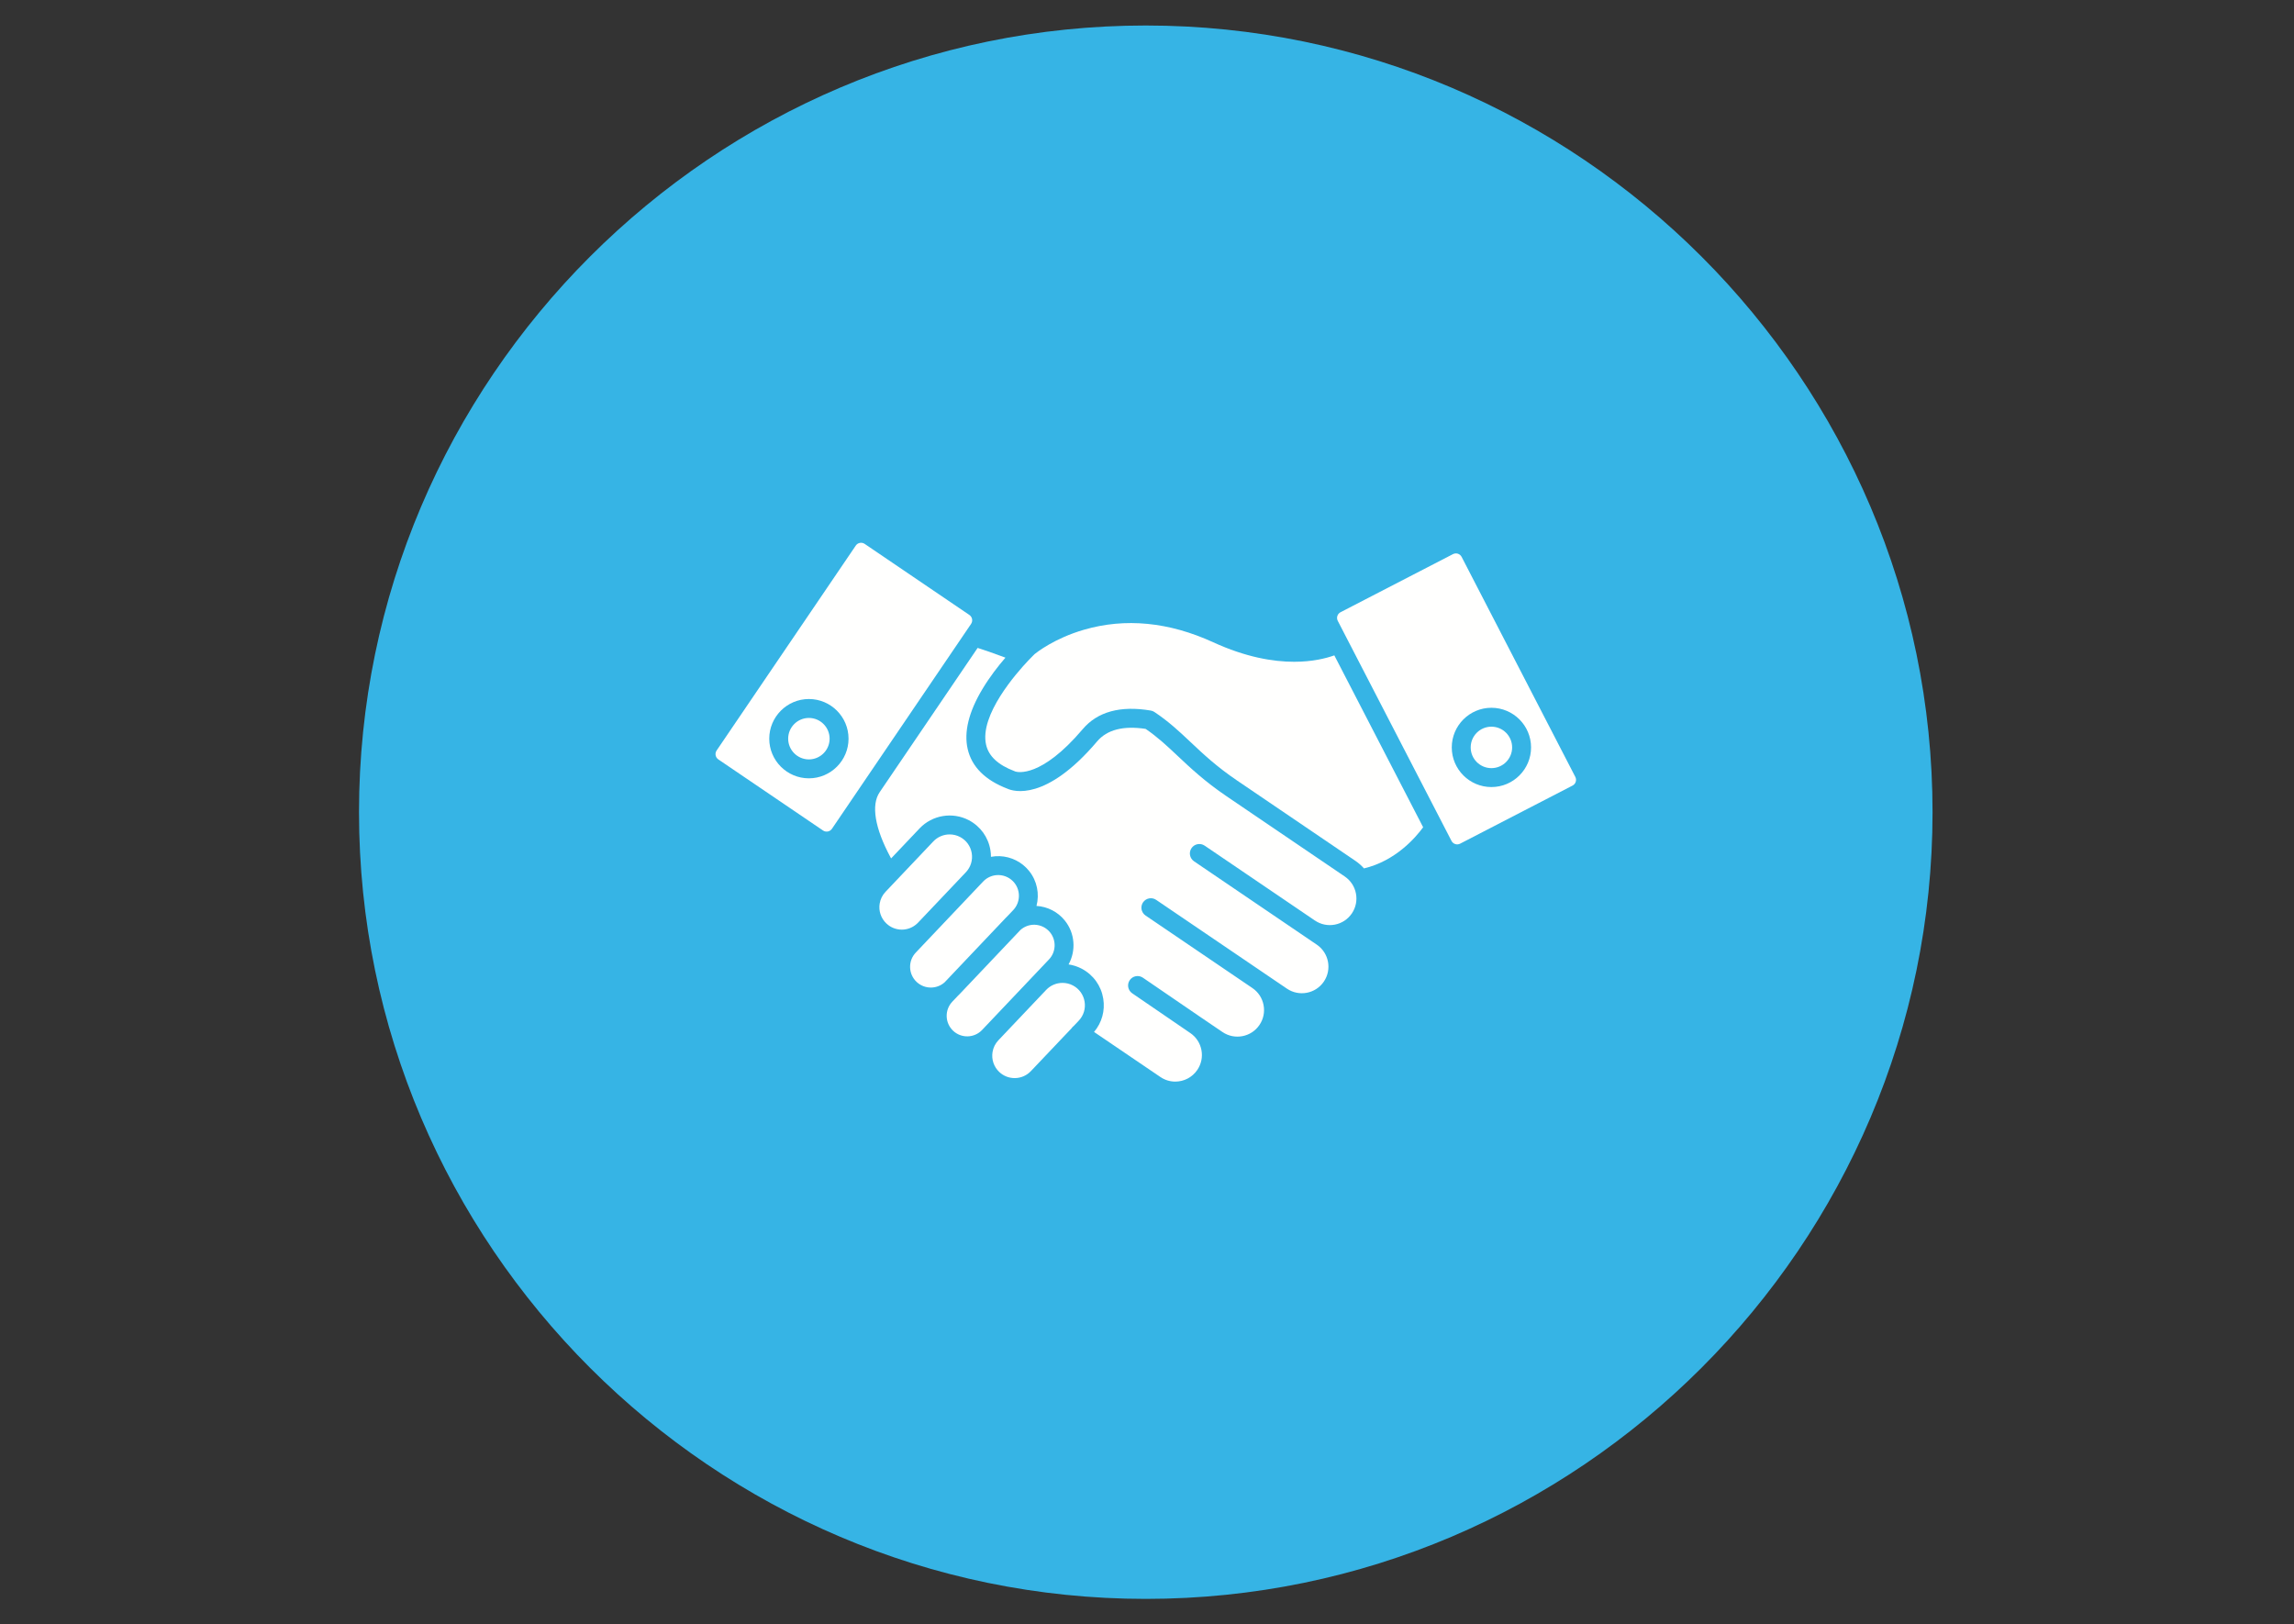 <svg xmlns="http://www.w3.org/2000/svg" xmlns:xlink="http://www.w3.org/1999/xlink" width="610" zoomAndPan="magnify" viewBox="0 0 457.5 324" height="432" preserveAspectRatio="xMidYMid meet" version="1.0"><rect x="0" y="0" width="457.5" height="324" fill="#333333" stroke="none"/><defs><clipPath id="d35462827f"><path d="M 71.598 5.098 L 385.508 5.098 L 385.508 319 L 71.598 319 Z M 71.598 5.098 " clip-rule="nonzero"/></clipPath></defs><g clip-path="url(#d35462827f)"><path fill="#36b4e5" d="M 228.508 5.086 C 314.832 5.086 385.414 75.668 385.414 161.992 C 385.414 248.32 314.832 318.902 228.508 318.902 C 142.18 318.902 71.598 248.32 71.598 161.992 C 71.598 75.668 142.18 5.086 228.508 5.086 Z M 228.508 5.086 " fill-opacity="1" fill-rule="evenodd"/></g><path fill="#fffffe" d="M 209.422 185.965 C 208.68 185.047 207.578 184.492 206.398 184.445 C 206.344 184.445 206.289 184.441 206.234 184.441 C 205.227 184.441 204.258 184.816 203.508 185.484 L 191.379 198.273 C 191.27 198.391 191.156 198.5 191.039 198.609 L 189.922 199.789 C 188.367 201.426 188.434 204.023 190.074 205.578 C 190.867 206.332 191.906 206.73 193 206.703 C 194.094 206.672 195.109 206.219 195.863 205.426 L 209.207 191.355 C 210.613 189.875 210.707 187.555 209.422 185.965 Z M 209.422 185.965 " fill-opacity="1" fill-rule="evenodd"/><path fill="#fffffe" d="M 200.863 182.789 L 202.074 181.516 C 203.496 180.016 203.59 177.676 202.293 176.07 C 201.543 175.141 200.43 174.582 199.238 174.535 C 199.184 174.531 199.129 174.531 199.074 174.531 C 197.941 174.531 196.855 174.996 196.074 175.82 L 182.641 189.988 C 181.879 190.789 181.477 191.84 181.504 192.941 C 181.535 194.047 181.992 195.074 182.793 195.836 C 183.598 196.594 184.645 196.996 185.75 196.969 C 186.738 196.941 187.664 196.57 188.391 195.922 L 200.527 183.125 C 200.637 183.008 200.75 182.898 200.863 182.789 Z M 200.863 182.789 " fill-opacity="1" fill-rule="evenodd"/><path fill="#fffffe" d="M 213.984 196.555 C 213.328 196.207 212.609 196.039 211.898 196.039 C 210.699 196.039 209.512 196.52 208.648 197.43 L 199.113 207.484 C 198.492 208.137 198.09 208.949 197.945 209.832 C 197.703 211.297 198.203 212.781 199.281 213.805 C 200.145 214.625 201.281 215.055 202.473 215.027 C 203.664 214.996 204.773 214.5 205.594 213.637 L 211.164 207.77 C 211.168 207.762 211.176 207.754 211.184 207.746 L 213.711 205.086 C 213.711 205.082 213.715 205.074 213.719 205.07 C 213.84 204.891 213.984 204.742 214.148 204.621 L 215.133 203.582 C 216.105 202.559 216.531 201.176 216.305 199.781 C 216.074 198.391 215.23 197.215 213.984 196.555 Z M 213.984 196.555 " fill-opacity="1" fill-rule="evenodd"/><path fill="#fffffe" d="M 182.934 184.176 C 182.984 184.129 183.035 184.078 183.086 184.027 L 192.629 173.969 C 193.598 172.945 194.023 171.559 193.797 170.168 C 193.57 168.777 192.723 167.602 191.477 166.941 C 190.82 166.594 190.102 166.426 189.391 166.426 C 188.191 166.426 187.004 166.906 186.141 167.816 L 176.605 177.871 C 175.984 178.523 175.582 179.336 175.438 180.219 C 175.195 181.684 175.695 183.168 176.773 184.188 C 178.5 185.828 181.203 185.828 182.926 184.184 C 182.93 184.18 182.934 184.18 182.934 184.176 Z M 182.934 184.176 " fill-opacity="1" fill-rule="evenodd"/><path fill="#fffffe" d="M 165.453 147.328 C 165.453 145.055 163.598 143.195 161.32 143.195 C 159.043 143.195 157.188 145.051 157.188 147.328 C 157.188 149.605 159.043 151.465 161.32 151.465 C 163.598 151.465 165.453 149.605 165.453 147.328 Z M 165.453 147.328 " fill-opacity="1" fill-rule="evenodd"/><path fill="#fffffe" d="M 268.195 174.82 L 244.613 158.809 C 240.254 155.848 237.383 153.145 234.848 150.754 C 232.723 148.754 230.871 147.012 228.477 145.379 C 224.031 144.703 220.777 145.543 218.801 147.875 C 208.582 159.926 202.094 157.832 200.945 157.32 C 196.477 155.613 193.797 152.941 192.984 149.379 C 192.211 146 193.203 141.98 195.926 137.434 C 197.348 135.062 199.02 132.902 200.516 131.168 C 198.086 130.254 196.176 129.609 194.973 129.227 L 175.445 157.988 C 175.441 157.996 175.438 158 175.434 158.004 C 173.703 160.551 174.465 165.152 177.582 170.965 C 177.598 170.992 177.637 171.059 177.723 171.207 L 183.402 165.219 C 185.941 162.547 189.984 161.883 193.242 163.605 C 195.539 164.824 197.098 166.992 197.52 169.559 C 197.594 170.004 197.629 170.453 197.629 170.895 C 198.203 170.789 198.793 170.742 199.391 170.766 C 201.668 170.859 203.797 171.926 205.227 173.703 C 206.848 175.711 207.332 178.32 206.711 180.688 C 208.918 180.82 210.969 181.875 212.355 183.598 C 214.398 186.125 214.625 189.613 213.109 192.355 C 214.016 192.492 214.906 192.773 215.746 193.219 C 218.047 194.438 219.605 196.605 220.023 199.172 C 220.418 201.582 219.75 203.98 218.188 205.824 L 231.418 214.809 C 232.301 215.41 233.328 215.727 234.387 215.727 C 236.152 215.727 237.793 214.855 238.781 213.402 C 239.578 212.23 239.871 210.816 239.605 209.426 C 239.336 208.035 238.547 206.832 237.375 206.035 L 237.316 205.996 L 236.715 205.586 C 236.699 205.578 236.688 205.566 236.672 205.555 L 225.801 198.117 C 224.941 197.527 224.719 196.355 225.309 195.496 C 225.895 194.637 227.07 194.414 227.93 195.004 L 239.438 202.875 L 243.809 205.844 C 246.23 207.484 249.535 206.855 251.176 204.434 C 251.973 203.262 252.262 201.852 251.996 200.461 C 251.73 199.07 250.941 197.863 249.766 197.066 L 228.461 182.602 C 228.359 182.531 228.266 182.453 228.184 182.371 C 228.18 182.367 228.172 182.359 228.168 182.355 C 228.152 182.34 228.141 182.324 228.129 182.312 C 227.93 182.094 227.789 181.844 227.711 181.57 C 227.703 181.547 227.699 181.523 227.691 181.5 C 227.684 181.465 227.672 181.43 227.668 181.395 C 227.59 180.98 227.648 180.539 227.859 180.145 C 227.891 180.09 227.922 180.035 227.961 179.98 C 228.543 179.121 229.719 178.895 230.578 179.48 L 256.656 197.188 C 259.074 198.832 262.379 198.199 264.023 195.777 C 265.664 193.359 265.031 190.055 262.613 188.414 L 238.125 171.785 C 237.266 171.199 237.039 170.027 237.625 169.168 C 238.211 168.305 239.383 168.082 240.246 168.664 L 262.234 183.598 C 263.406 184.391 264.82 184.684 266.211 184.418 C 267.602 184.152 268.805 183.359 269.602 182.188 C 271.246 179.77 270.613 176.465 268.195 174.82 Z M 268.195 174.82 " fill-opacity="1" fill-rule="evenodd"/><path fill="#fffffe" d="M 193.328 122.656 L 172.445 108.48 C 171.863 108.082 171.062 108.234 170.668 108.82 L 142.918 149.688 C 142.523 150.27 142.676 151.066 143.258 151.465 L 164.141 165.645 C 164.723 166.039 165.52 165.887 165.918 165.301 L 193.668 124.434 C 194.062 123.852 193.91 123.055 193.328 122.656 Z M 161.32 155.238 C 156.961 155.238 153.414 151.691 153.414 147.332 C 153.414 142.973 156.961 139.422 161.32 139.422 C 165.68 139.422 169.227 142.969 169.227 147.332 C 169.227 151.688 165.68 155.238 161.32 155.238 Z M 161.32 155.238 " fill-opacity="1" fill-rule="evenodd"/><path fill="#fffffe" d="M 258.098 131.992 C 253.91 131.992 248.473 131.09 241.953 128.102 C 233.102 124.047 224.43 123.207 216.18 125.602 C 210.285 127.312 206.711 130.156 206.355 130.445 C 206.23 130.566 205.773 131.008 205.125 131.691 C 205.121 131.695 205.117 131.699 205.109 131.707 C 202.777 134.164 195.305 142.605 196.66 148.539 C 197.188 150.84 199.047 152.57 202.344 153.816 C 202.441 153.855 202.434 153.84 202.492 153.879 C 202.93 154.016 207.641 155.203 215.926 145.434 C 218.879 141.945 223.449 140.695 229.5 141.723 C 229.762 141.766 230.008 141.863 230.227 142.008 C 233.055 143.887 235.184 145.887 237.434 148.008 C 239.984 150.41 242.621 152.898 246.734 155.688 L 270.312 171.699 C 270.953 172.133 271.523 172.641 272.023 173.203 C 278.27 171.723 282.262 167.129 283.824 165 L 266.109 130.715 C 264.461 131.305 261.758 131.992 258.098 131.992 Z M 258.098 131.992 " fill-opacity="1" fill-rule="evenodd"/><path fill="#fffffe" d="M 314.172 154.957 L 291.496 111.07 C 291.336 110.766 291.07 110.543 290.746 110.438 C 290.617 110.398 290.488 110.379 290.355 110.379 C 290.156 110.379 289.953 110.426 289.77 110.523 L 267.348 122.109 C 266.719 122.434 266.473 123.207 266.797 123.832 L 289.477 167.719 C 289.633 168.023 289.898 168.246 290.227 168.352 C 290.551 168.453 290.898 168.426 291.199 168.27 L 313.625 156.68 C 314.25 156.355 314.496 155.582 314.172 154.957 Z M 297.438 156.98 C 293.078 156.98 289.531 153.434 289.531 149.074 C 289.531 144.715 293.078 141.168 297.438 141.168 C 301.797 141.168 305.344 144.715 305.344 149.074 C 305.344 153.434 301.797 156.98 297.438 156.98 Z M 297.438 156.98 " fill-opacity="1" fill-rule="evenodd"/><path fill="#fffffe" d="M 297.438 144.938 C 295.156 144.938 293.305 146.793 293.305 149.074 C 293.305 151.352 295.156 153.207 297.438 153.207 C 299.719 153.207 301.57 151.352 301.57 149.074 C 301.57 146.793 299.719 144.938 297.438 144.938 Z M 297.438 144.938 " fill-opacity="1" fill-rule="evenodd"/></svg>